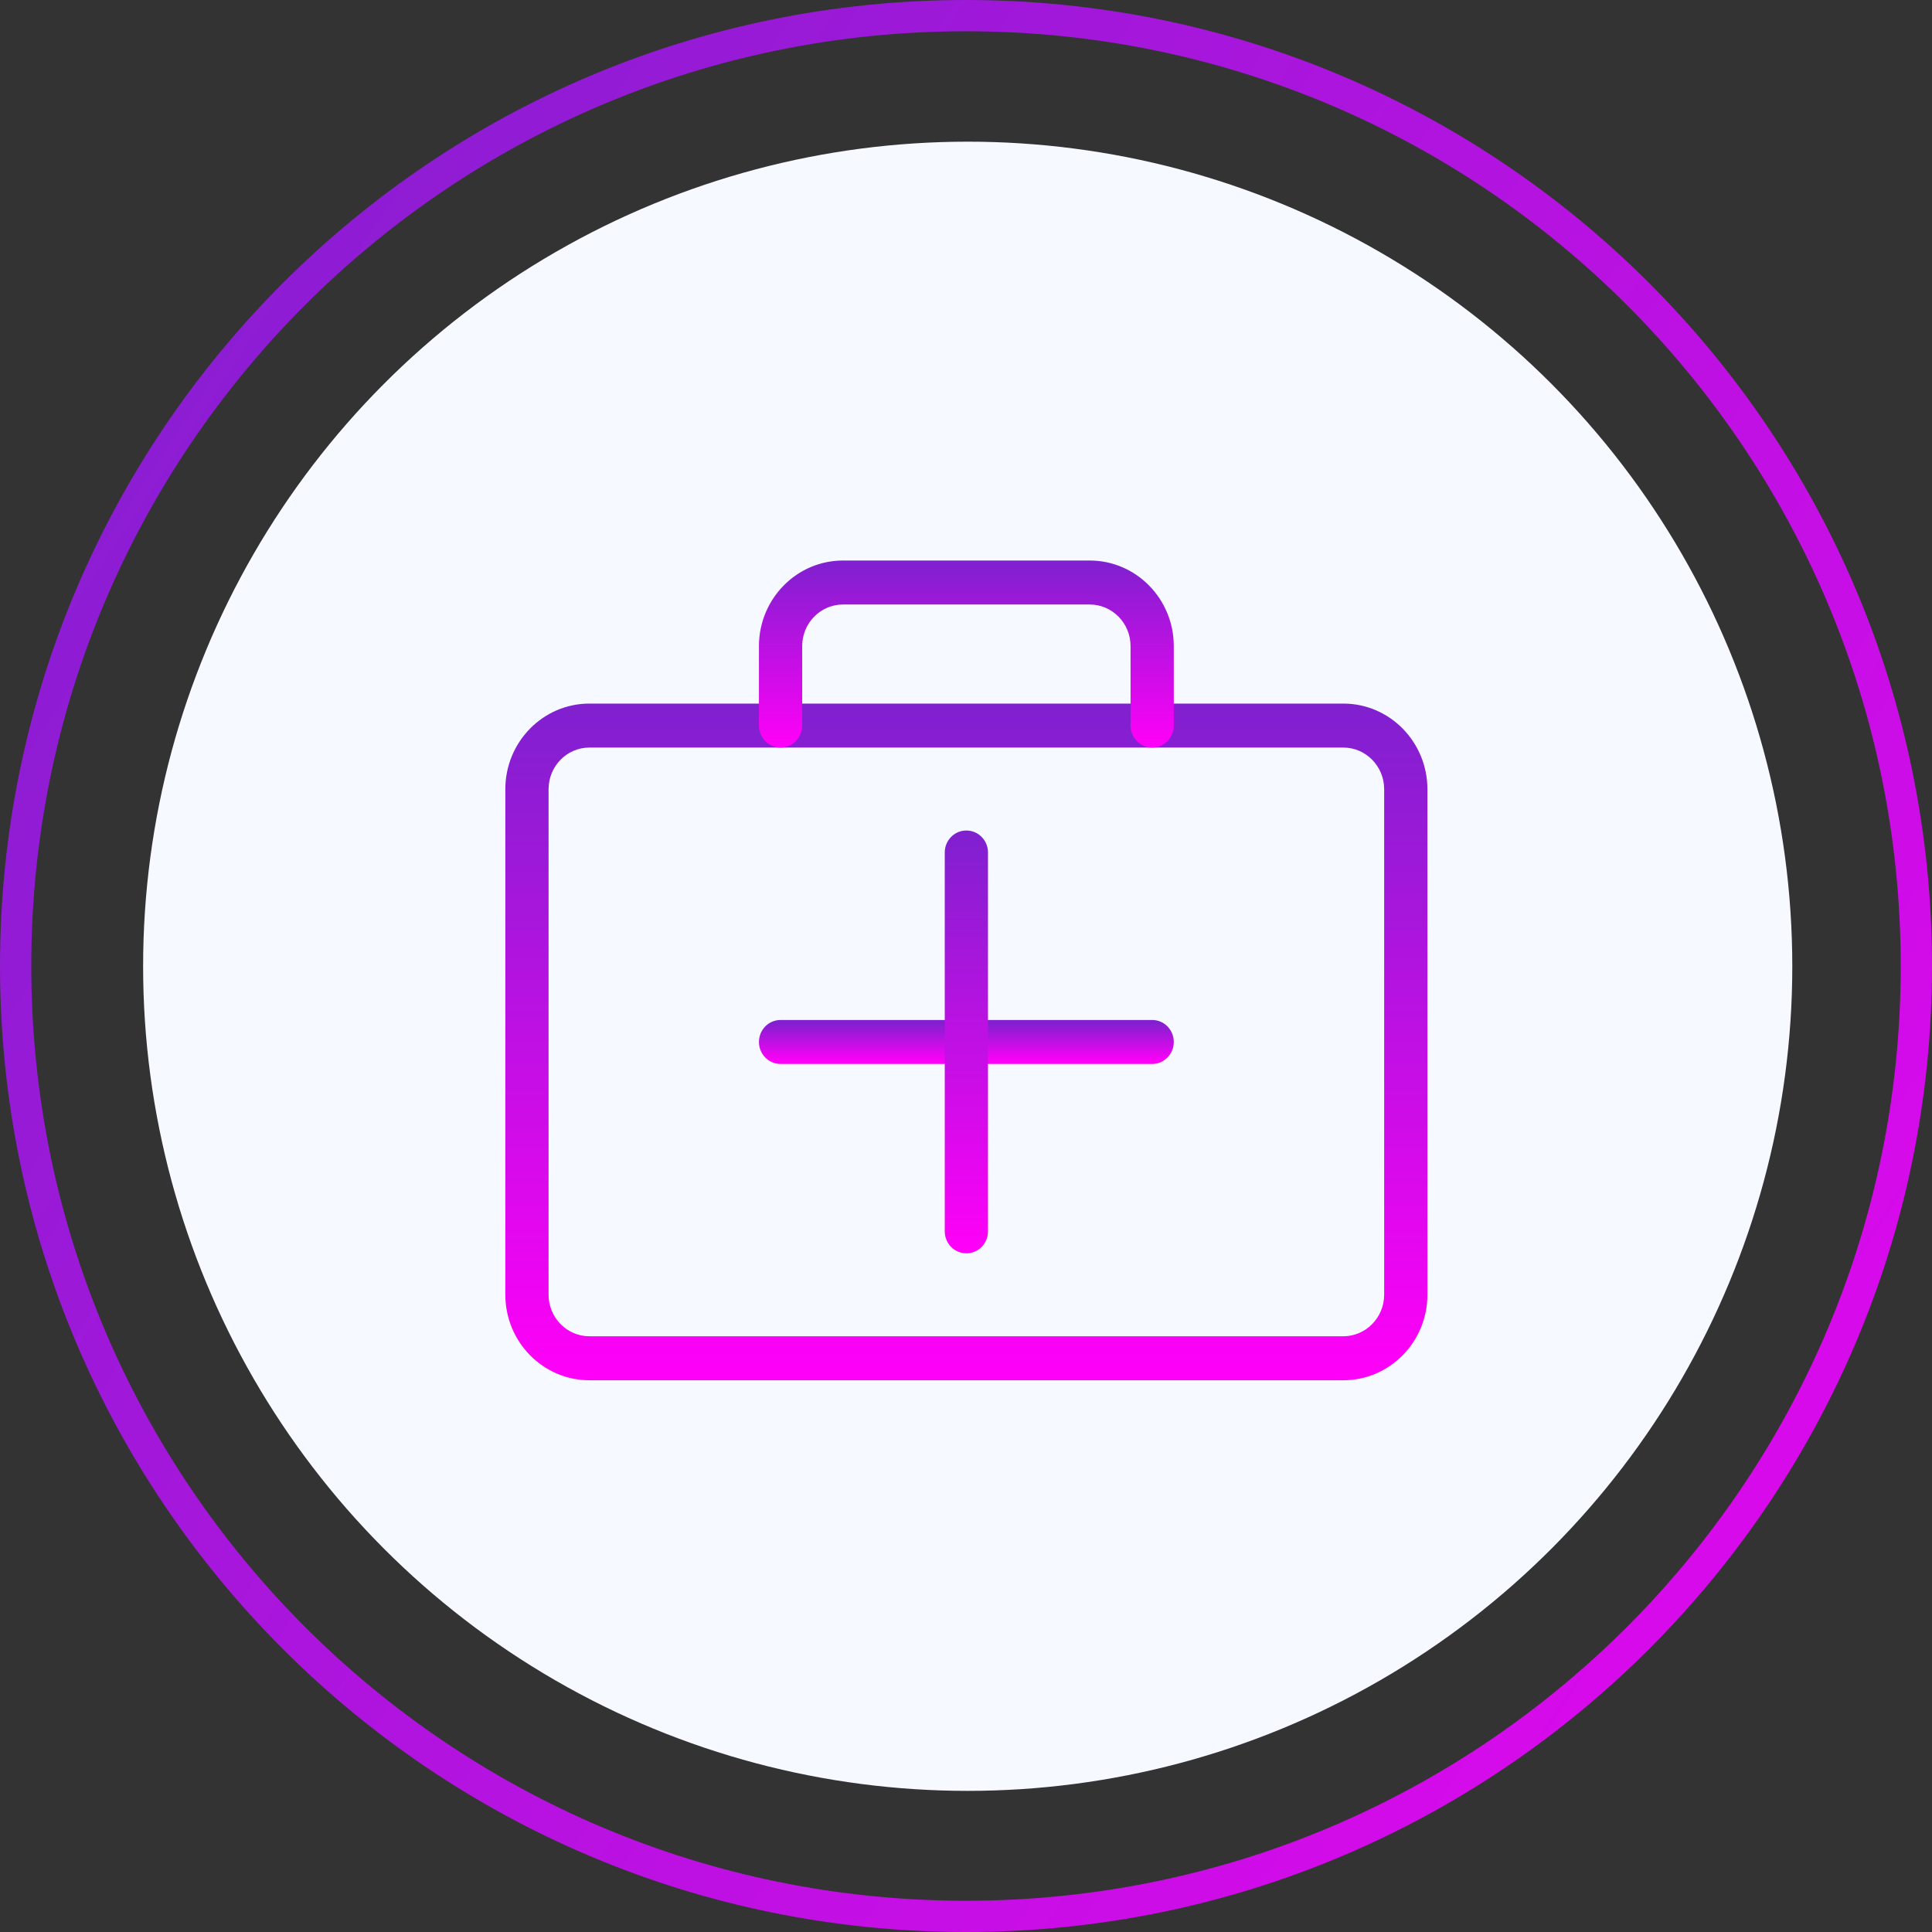 <svg width="170" height="170" viewBox="0 0 170 170" fill="none" xmlns="http://www.w3.org/2000/svg">
<rect x="0" y="0" width="170" height="170" fill="#333333" stroke="none"/>
<path d="M168.624 85.001C168.624 131.185 131.184 168.625 85 168.625C38.816 168.625 1.376 131.185 1.376 85.001C1.376 38.816 38.816 1.376 85 1.376C131.184 1.376 168.624 38.816 168.624 85.001Z" stroke="url(#paint0_linear_3667_337)" stroke-width="2.751"/>
<ellipse cx="85.15" cy="85.024" rx="72.557" ry="72.558" fill="#F6F9FF"/>
<path d="M51.859 121.34H118.204C122.225 121.34 125.49 118.01 125.49 113.921V69.444C125.49 65.352 122.225 62.02 118.204 62.02H51.859C47.84 62.02 44.575 65.352 44.575 69.444V113.921C44.575 118.01 47.84 121.34 51.859 121.34ZM48.159 69.444C48.159 67.36 49.821 65.669 51.859 65.669H118.204C120.243 65.669 121.906 67.361 121.906 69.444V113.921C121.906 116.001 120.243 117.691 118.204 117.691H51.859C49.821 117.691 48.159 116.001 48.159 113.921V69.444Z" fill="url(#paint1_linear_3667_337)" stroke="url(#paint2_linear_3667_337)" stroke-width="0.221"/>
<path d="M99.59 63.844C99.59 64.849 100.388 65.669 101.381 65.669C102.372 65.669 103.173 64.849 103.173 63.844V56.851C103.173 52.763 99.908 49.432 95.887 49.432H74.176C70.157 49.432 66.892 52.763 66.892 56.851V63.844C66.892 64.849 67.692 65.669 68.684 65.669C69.675 65.669 70.475 64.849 70.475 63.844V56.851C70.475 54.771 72.137 53.081 74.176 53.081H95.887C97.926 53.081 99.59 54.77 99.59 56.851V63.844Z" fill="url(#paint3_linear_3667_337)" stroke="url(#paint4_linear_3667_337)" stroke-width="0.221"/>
<path d="M68.684 93.509H101.381C102.372 93.509 103.173 92.691 103.173 91.684C103.173 90.677 102.374 89.86 101.381 89.86H68.684C67.692 89.86 66.892 90.677 66.892 91.684C66.892 92.691 67.692 93.509 68.684 93.509Z" fill="url(#paint5_linear_3667_337)" stroke="url(#paint6_linear_3667_337)" stroke-width="0.221"/>
<path d="M83.241 108.346C83.241 109.353 84.041 110.17 85.033 110.17C86.025 110.17 86.824 109.351 86.824 108.346V75.013C86.824 74.007 86.025 73.188 85.033 73.188C84.041 73.188 83.241 74.007 83.241 75.013V108.346Z" fill="url(#paint7_linear_3667_337)" stroke="url(#paint8_linear_3667_337)" stroke-width="0.221"/>
<defs>
<linearGradient id="paint0_linear_3667_337" x1="-12.396" y1="24.792" x2="228.438" y2="183.576" gradientUnits="userSpaceOnUse">
<stop stop-color="#8020CF"/>
<stop offset="1" stop-color="#FF00F8"/>
</linearGradient>
<linearGradient id="paint1_linear_3667_337" x1="85.032" y1="62.13" x2="85.032" y2="121.23" gradientUnits="userSpaceOnUse">
<stop stop-color="#8020CF"/>
<stop offset="1" stop-color="#FF00F8"/>
</linearGradient>
<linearGradient id="paint2_linear_3667_337" x1="85.032" y1="62.13" x2="85.032" y2="121.23" gradientUnits="userSpaceOnUse">
<stop stop-color="#8020CF"/>
<stop offset="1" stop-color="#FF00F8"/>
</linearGradient>
<linearGradient id="paint3_linear_3667_337" x1="85.032" y1="49.543" x2="85.032" y2="65.558" gradientUnits="userSpaceOnUse">
<stop stop-color="#8020CF"/>
<stop offset="1" stop-color="#FF00F8"/>
</linearGradient>
<linearGradient id="paint4_linear_3667_337" x1="85.032" y1="49.543" x2="85.032" y2="65.558" gradientUnits="userSpaceOnUse">
<stop stop-color="#8020CF"/>
<stop offset="1" stop-color="#FF00F8"/>
</linearGradient>
<linearGradient id="paint5_linear_3667_337" x1="85.032" y1="89.97" x2="85.032" y2="93.398" gradientUnits="userSpaceOnUse">
<stop stop-color="#8020CF"/>
<stop offset="1" stop-color="#FF00F8"/>
</linearGradient>
<linearGradient id="paint6_linear_3667_337" x1="85.032" y1="89.97" x2="85.032" y2="93.398" gradientUnits="userSpaceOnUse">
<stop stop-color="#8020CF"/>
<stop offset="1" stop-color="#FF00F8"/>
</linearGradient>
<linearGradient id="paint7_linear_3667_337" x1="85.033" y1="73.299" x2="85.033" y2="110.06" gradientUnits="userSpaceOnUse">
<stop stop-color="#8020CF"/>
<stop offset="1" stop-color="#FF00F8"/>
</linearGradient>
<linearGradient id="paint8_linear_3667_337" x1="85.033" y1="73.299" x2="85.033" y2="110.06" gradientUnits="userSpaceOnUse">
<stop stop-color="#8020CF"/>
<stop offset="1" stop-color="#FF00F8"/>
</linearGradient>
</defs>
</svg>
